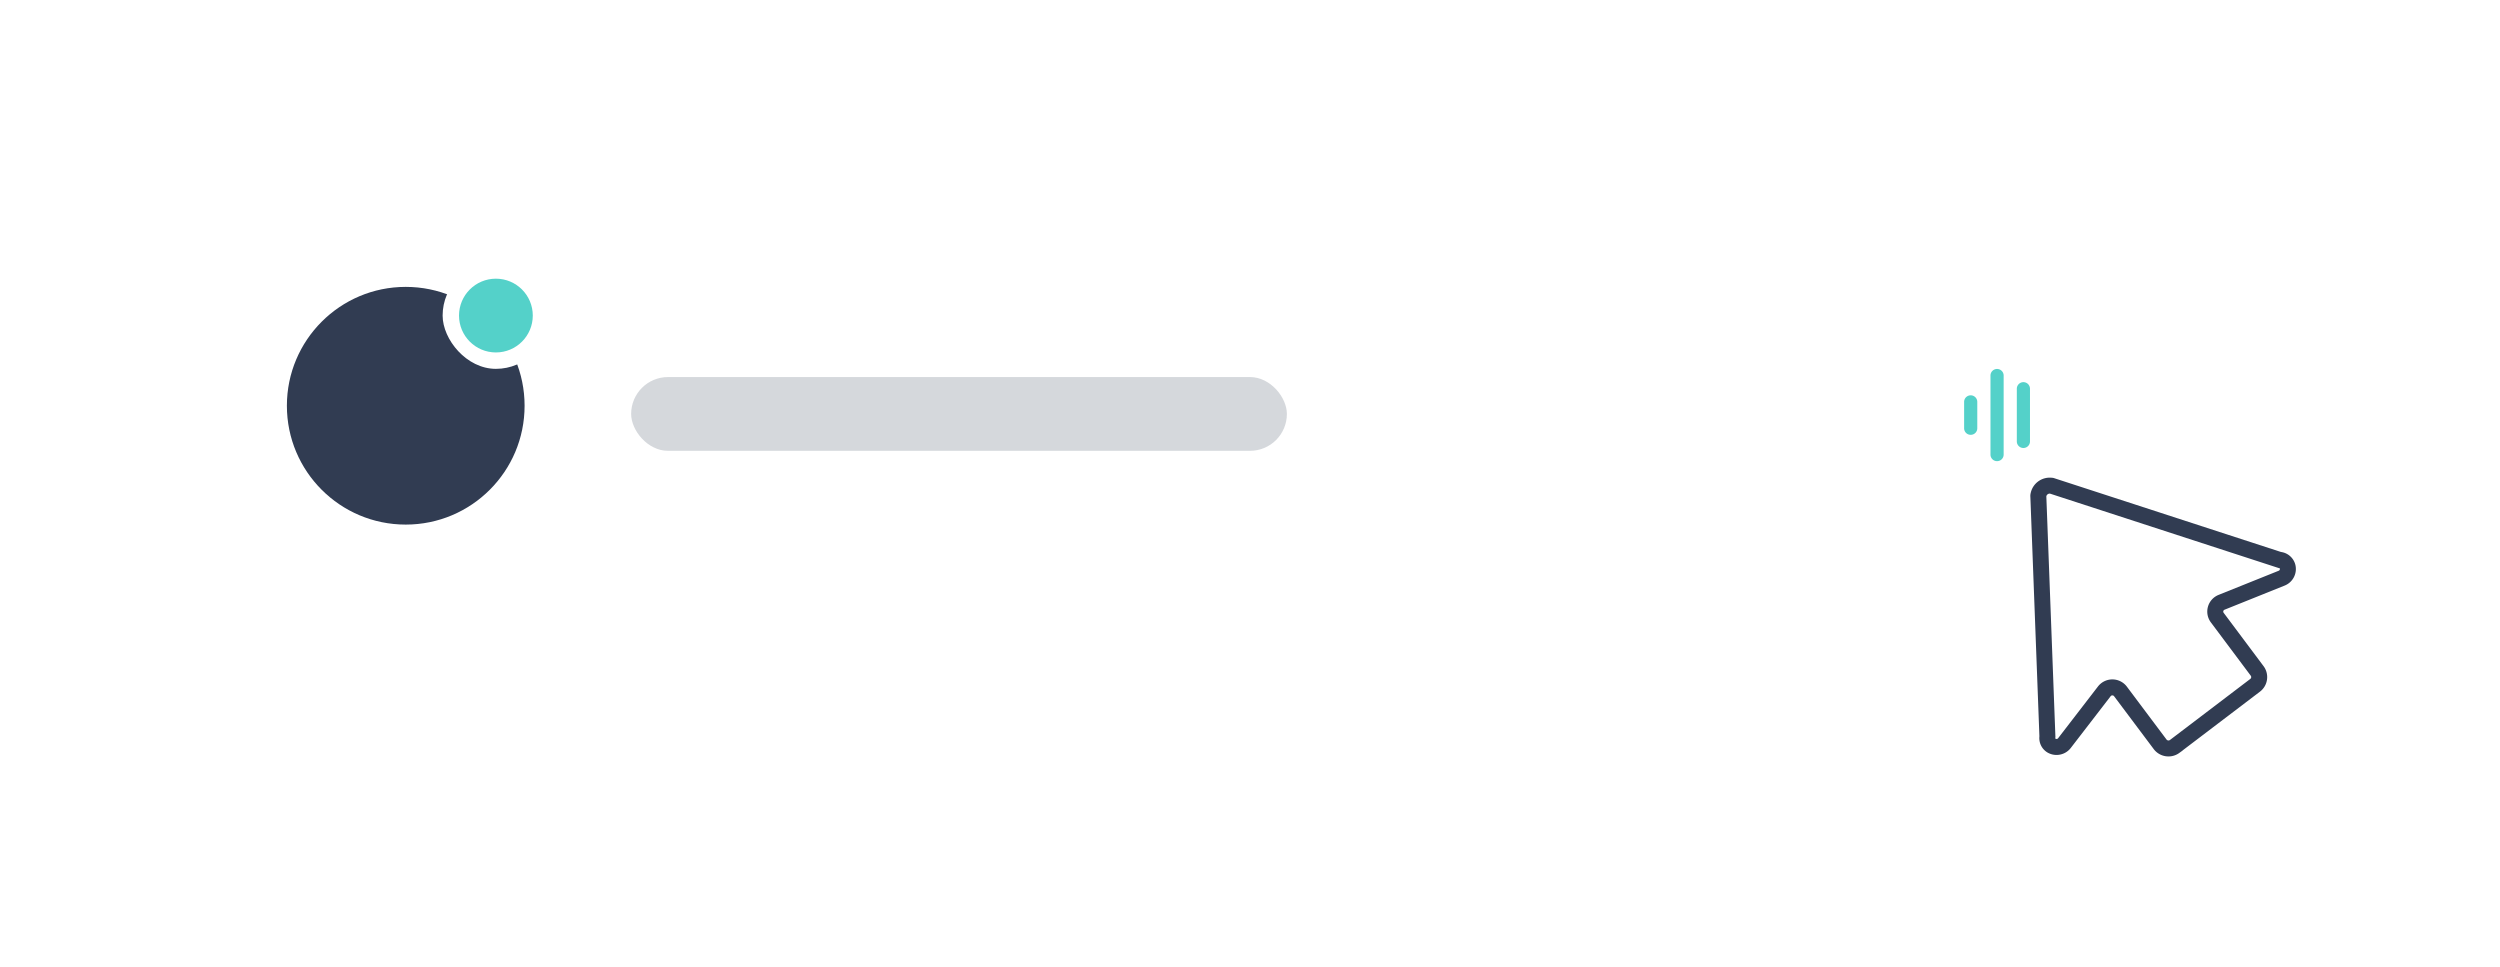 <svg xmlns="http://www.w3.org/2000/svg" xmlns:xlink="http://www.w3.org/1999/xlink" width="305" height="118" viewBox="0 0 305 118">
  <defs>
    <filter id="Rectangle" x="13" y="17" width="261" height="72" filterUnits="userSpaceOnUse">
      <feOffset dy="4" input="SourceAlpha"/>
      <feGaussianBlur stdDeviation="4" result="blur"/>
      <feFlood flood-color="#333745" flood-opacity="0.251"/>
      <feComposite operator="in" in2="blur"/>
      <feComposite in="SourceGraphic"/>
    </filter>
    <clipPath id="clip-CHAT_MIC_ON">
      <rect width="305" height="118"/>
    </clipPath>
  </defs>
  <g id="CHAT_MIC_ON" data-name="CHAT MIC ON" clip-path="url(#clip-CHAT_MIC_ON)">
    <rect width="305" height="118" fill="#fff"/>
    <g id="panel" transform="translate(15.732 -177)">
      <g id="content" transform="translate(0)">
        <g id="content-2" data-name="content" transform="translate(9.238 52.656)">
          <g id="item" transform="translate(0 149.655)">
            <g id="container" transform="translate(0 0)">
              <g transform="matrix(1, 0, 0, 1, -24.97, -25.31)" filter="url(#Rectangle)">
                <rect id="Rectangle-2" data-name="Rectangle" width="237" height="48" rx="8" transform="translate(25 25)" fill="#fff"/>
              </g>
            </g>
            <g id="main" transform="translate(6.467 6.466)">
              <g id="actions" transform="translate(202.311 9.238)">
                <g id="toggle_mic" data-name="toggle mic" transform="translate(0 0)">
                  <g id="icon-sound_level" transform="translate(0.252 -0.015)">
                    <rect id="Rectangle-3" data-name="Rectangle" width="19" height="19" fill="none"/>
                    <path id="Path" d="M11.016,16.245a.8.8,0,0,1-.8-.8V5.8a.8.8,0,0,1,1.606,0v9.639A.8.8,0,0,1,11.016,16.245Zm3.213-1.606a.8.8,0,0,1-.8-.8V7.41a.8.8,0,0,1,1.606,0v6.426A.8.8,0,0,1,14.229,14.639ZM7.8,13.032a.8.8,0,0,1-.8-.8V9.016a.8.8,0,1,1,1.606,0v3.213A.8.8,0,0,1,7.8,13.032Z" transform="translate(-1.377 -0.984)" fill="#54d1c9"/>
                  </g>
                </g>
              </g>
              <g id="name" transform="translate(45.266 13.857)">
                <g id="text" transform="translate(0.297 0.366)">
                  <rect id="Rectangle-4" data-name="Rectangle" width="80" height="9" rx="4.5" fill="#313c52" opacity="0.2"/>
                </g>
              </g>
              <g id="avatar" transform="translate(0 0)">
                <g id="container-2" data-name="container">
                  <rect id="Rectangle-5" data-name="Rectangle" width="36" height="35" transform="translate(-0.437 0.223)" fill="none"/>
                </g>
                <g id="avatar-2" data-name="avatar" transform="translate(3.695 3.695)">
                  <g id="container-3" data-name="container" transform="translate(0 0)">
                    <circle id="Ellipse" cx="14.5" cy="14.5" r="14.5" transform="translate(-0.132 -0.472)" fill="#313c52"/>
                  </g>
                </g>
                <g id="indicators" transform="translate(22.171)">
                  <g id="new" transform="translate(0)">
                    <g id="indicator-new_item" transform="translate(0.392 0.223)">
                      <g id="container-4" data-name="container">
                        <rect id="Rectangle-6" data-name="Rectangle" width="13" height="13" rx="6.5" fill="#fff"/>
                      </g>
                      <g id="shape" transform="translate(1.848 1.847)">
                        <circle id="Ellipse-2" data-name="Ellipse" cx="4.5" cy="4.5" r="4.5" transform="translate(0.152 0.152)" fill="#54d1c9"/>
                      </g>
                    </g>
                  </g>
                </g>
              </g>
            </g>
          </g>
        </g>
      </g>
    </g>
    <g id="CURSOR_2" data-name="CURSOR 2" transform="translate(261.502 77.324) rotate(101)">
      <path id="Trazado_3380" data-name="Trazado 3380" d="M28.465,11.216l-5.443,6.017a1.241,1.241,0,0,0,.365,1.925L30.5,22.722a1.218,1.218,0,0,1,.615,1.521,1.07,1.07,0,0,1-.915.674c-.024.01-.057,0-.1.015L1.584,31.6a.478.478,0,0,1-.185.02A1.4,1.4,0,0,1,.014,30.387c0-.057-.024-.129-.01-.162L3.578,1.219c-.01-.024,0-.057-.015-.1a1.123,1.123,0,0,1,.6-.988A1.2,1.2,0,0,1,5.722.572L10,7.189a1.221,1.221,0,0,0,1.942.154l5.465-6.027a1.259,1.259,0,0,1,1.732-.093l9.221,8.235A1.28,1.28,0,0,1,28.465,11.216Z" transform="translate(-15.593 -15.813)" fill="#fff" stroke="#313c52" stroke-miterlimit="10" stroke-width="1.949"/>
    </g>
  </g>
</svg>

